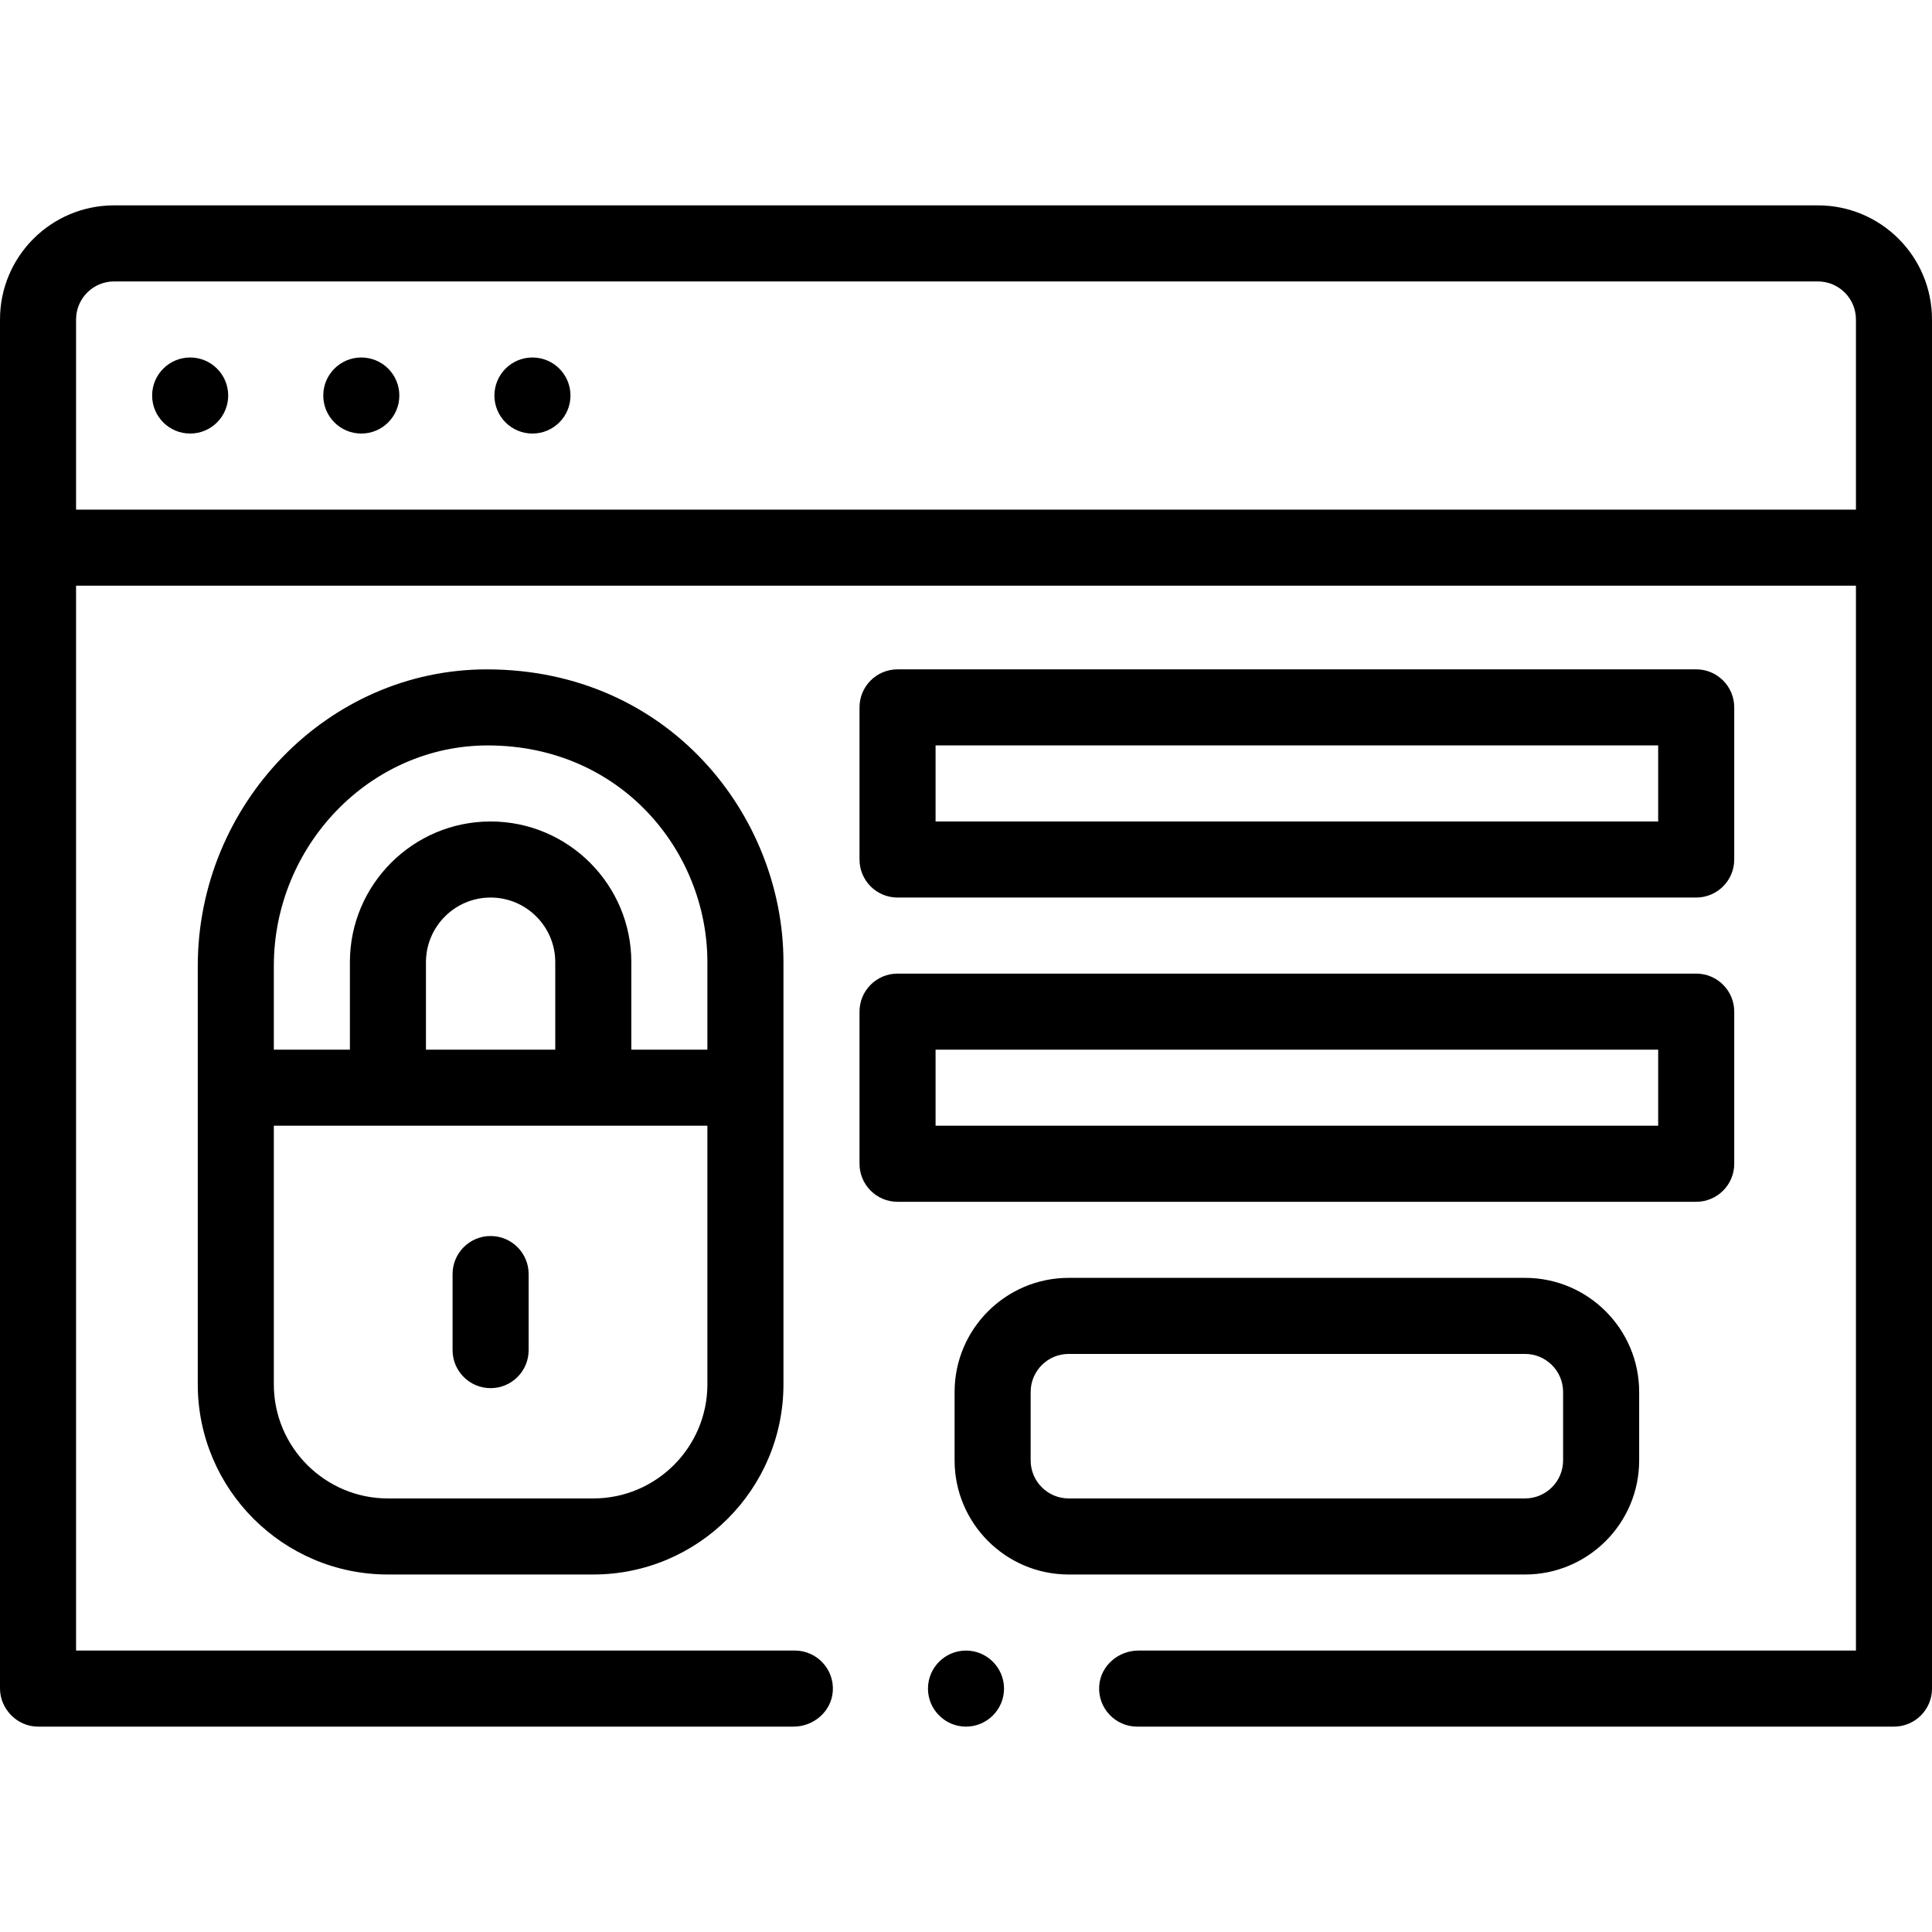 <svg id="Capa_1" enable-background="new 0 0 508 508" height="512" viewBox="0 0 508 508" width="512" xmlns="http://www.w3.org/2000/svg"><g><path d="m264 444c0 5.51-4.49 10-10 10s-10-4.49-10-10 4.49-10 10-10 10 4.49 10 10zm-38-218v-40c0-5.522 4.477-10 10-10h210c5.523 0 10 4.478 10 10v40c0 5.522-4.477 10-10 10h-210c-5.523 0-10-4.478-10-10zm20-10h190v-20h-190zm200 100h-210c-5.523 0-10-4.478-10-10v-40c0-5.522 4.477-10 10-10h210c5.523 0 10 4.478 10 10v40c0 5.522-4.477 10-10 10zm-10-40h-190v20h190zm-35 138h-120c-16.542 0-30-13.458-30-30v-18c0-16.542 13.458-30 30-30h120c16.542 0 30 13.458 30 30v18c0 16.542-13.458 30-30 30zm-120-20h120c5.514 0 10-4.486 10-10v-18c0-5.514-4.486-10-10-10h-120c-5.514 0-10 4.486-10 10v18c0 5.514 4.486 10 10 10zm-75-141v111c0 27.57-22.43 50-50 50h-54c-27.57 0-50-22.43-50-50v-110.001c0-42.462 34.081-77.992 75.981-77.992 47.922 0 78.019 38.541 78.019 76.993zm-20 111v-68h-114v68c0 16.542 13.458 30 30 30h54c16.542 0 30-13.458 30-30zm-40-111c0-9.374-7.626-17-17-17s-17 7.626-17 17v23h34zm-17.759-56.995c-31.014 0-56.241 26.418-56.241 57.994v22.001h20v-23c0-20.402 16.598-37 37-37s37 16.598 37 37v23h20v-23c0-29.161-22.742-56.995-57.759-56.995zm.759 128.995c-5.523 0-10 4.478-10 10v20c0 5.522 4.477 10 10 10s10-4.478 10-10v-20c0-5.522-4.477-10-10-10zm-69-221c0 5.523-4.477 10-10 10s-10-4.477-10-10 4.477-10 10-10 10 4.477 10 10zm45 0c0 5.523-4.477 10-10 10s-10-4.477-10-10 4.477-10 10-10 10 4.477 10 10zm45 0c0 5.523-4.477 10-10 10s-10-4.477-10-10 4.477-10 10-10 10 4.477 10 10zm358-20v360c0 5.523-4.477 10-10 10h-199c-5.74 0-10.373-4.872-9.976-10.694.361-5.306 5.016-9.306 10.334-9.306h188.642v-280h-468v280h189 .02c5.727.01 10.347 4.867 9.957 10.686-.356 5.308-5.009 9.314-10.33 9.314h-198.647c-5.581 0-10-4.742-10-10v-360c0-16.569 13.431-30 30-30h448c16.569 0 30 13.431 30 30zm-488 50h468v-50c0-5.514-4.486-10-10-10h-448c-5.514 0-10 4.486-10 10z"/></g></svg>